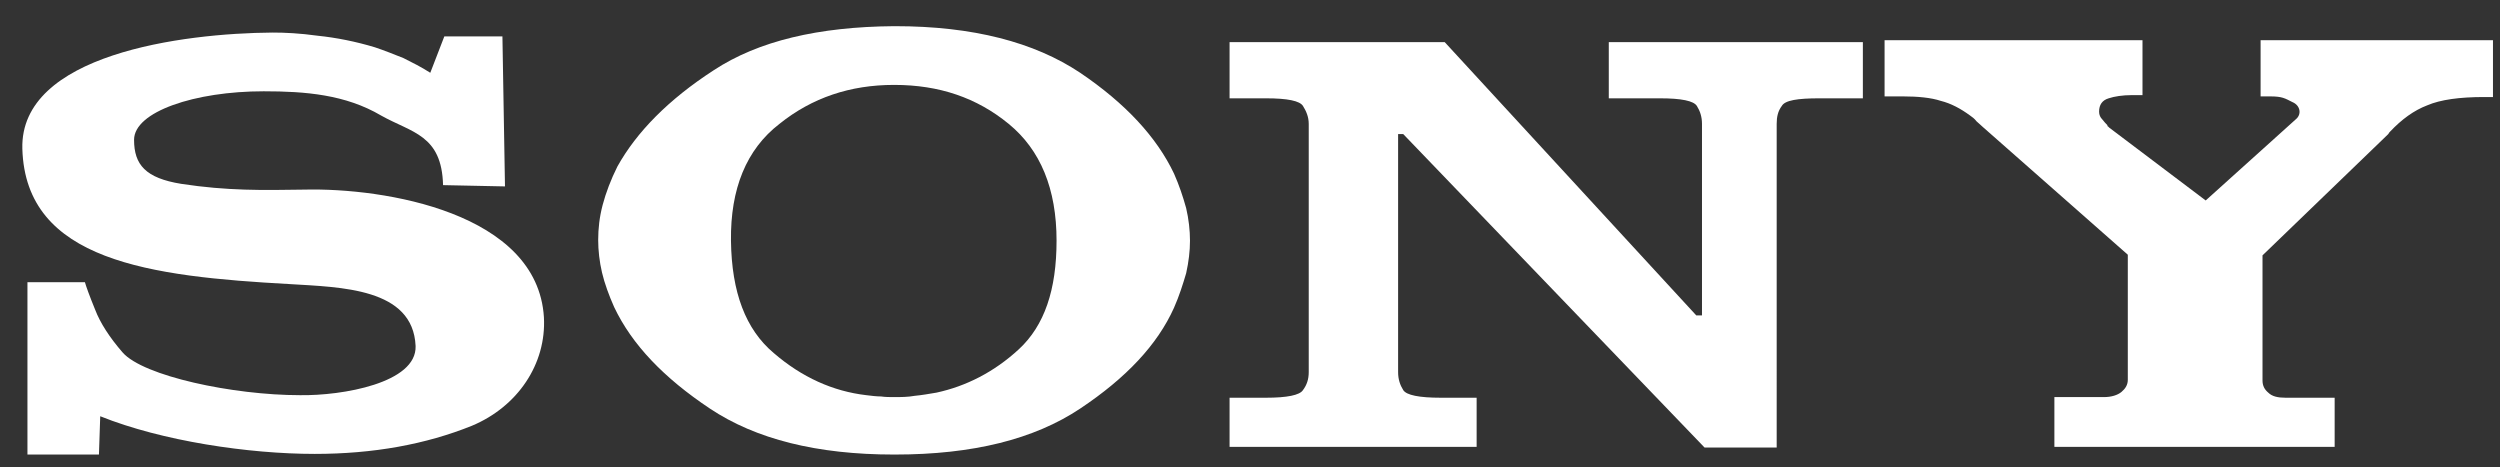 <?xml version="1.0" encoding="utf-8"?>
<!-- Generator: Adobe Illustrator 25.2.3, SVG Export Plug-In . SVG Version: 6.00 Build 0)  -->
<svg version="1.1" id="Layer_1" xmlns="http://www.w3.org/2000/svg" xmlns:xlink="http://www.w3.org/1999/xlink" x="0px" y="0px"
	 width="391.6px" height="73.2px" viewBox="0 0 391.6 73.2" style="enable-background:new 0 0 391.6 73.2;" xml:space="preserve">
<rect x="0" y="0" width="391.6" height="73.2" fill="#333333" stroke="none"/>
<style type="text/css">
	.st0{fill-rule:evenodd;clip-rule:evenodd;fill:#FFFFFF;}
</style>
<g>
	<path class="st0" d="M47.7,29.7c-6.6,0.1-12.1,0.2-19.3-0.9c-5.6-0.9-7.4-3-7.4-6.9c0-4.4,9.5-7.6,20.3-7.6
		c6.5,0,12.8,0.5,18.4,3.8c4.8,2.7,9.5,3,9.7,10.9l0,0l9.7,0.2L78.7,5.7h-9.1l-2.2,5.7l0,0c-1.4-0.9-2.8-1.6-4.2-2.3
		c-1.5-0.6-3-1.2-4.5-1.7c-3-0.9-6-1.5-8.9-1.8c-2.9-0.4-5.2-0.5-7.1-0.5C28.6,5.2,3.1,8.5,3.5,23.3c0.5,17.6,20,20,41.9,21.2
		c8,0.5,19.3,0.6,19.7,9.7c0.2,5.8-11.5,7.8-18.1,7.7c-10.5,0-24.6-3-27.8-6.7c-2-2.3-3.5-4.6-4.3-6.7c-0.9-2.2-1.4-3.6-1.6-4.3l0,0
		h-9v27h11.2l0.2-6l0,0c9.7,3.9,23.3,5.9,33.6,5.9c9.2,0,17.4-1.5,24.6-4.4c7.2-3,11.7-9.7,11.3-17C84.2,33.3,60.2,29.4,47.7,29.7
		L47.7,29.7L47.7,29.7L47.7,29.7z"/>
	<path class="st0" d="M183.9,27.2c-2.7-5.7-7.6-11-14.7-15.8c-7.2-4.8-16.8-7.3-29-7.3c-0.1,0-0.1,0-0.2,0
		c-11.8,0.1-21.2,2.3-28.2,6.9c-7.1,4.6-12.1,9.7-15.1,15.1c-1,2-1.8,4.1-2.3,6c-0.5,1.9-0.7,3.7-0.7,5.5c0,1.6,0.2,3.4,0.6,5.1
		c0.4,1.7,1.1,3.6,1.9,5.4C99,54,104,59.2,111.2,64c7.2,4.8,16.8,7.2,28.8,7.2c0.1,0,0.1,0,0.2,0c12.2,0,21.8-2.4,29-7.2
		c7.2-4.8,12.1-10,14.7-15.8c0.8-1.8,1.4-3.7,1.9-5.4c0.4-1.8,0.6-3.5,0.6-5.1s-0.2-3.4-0.6-5.1C185.3,30.8,184.7,29,183.9,27.2
		L183.9,27.2L183.9,27.2L183.9,27.2z M159.6,54.7c-3.9,3.6-8.3,5.8-12.9,6.8c-1.2,0.2-2.3,0.4-3.4,0.5c-1.1,0.2-2.2,0.2-3.2,0.2l0,0
		H140l0,0c-0.7,0-1.3,0-2-0.1c-0.7,0-1.5-0.1-2.3-0.2c-5.2-0.6-10.1-2.8-14.5-6.6c-4.4-3.7-6.6-9.5-6.7-17.6
		c-0.1-8.1,2.4-14.3,7.6-18.3c5.1-4.1,11.1-6.1,17.9-6.1l0,0h0.1l0,0c7,0,12.9,2,17.9,6.1c5,4.1,7.5,10.2,7.5,18.3
		C165.5,45.4,163.6,51,159.6,54.7L159.6,54.7L159.6,54.7L159.6,54.7z"/>
	<path class="st0" d="M354.1,6.3v8.8h1.5l0,0c1.9,0,2.3,0.3,3.5,0.9c1.2,0.5,1.5,1.9,0.5,2.7l0,0l-14.1,12.7l-15.1-11.4l0,0
		c-0.1-0.1-0.2-0.2-0.2-0.2c-0.1,0-0.1-0.1-0.1-0.2c-0.2-0.2-0.5-0.5-0.8-0.9c-0.3-0.3-0.5-0.7-0.5-1.2c0-1.1,0.5-1.8,1.5-2.1
		c0.9-0.3,2.2-0.5,3.6-0.5l0,0h1.7V6.3h-40.4v8.8h2.9l0,0c2.3,0,4.4,0.2,5.9,0.7c1.6,0.4,3.1,1.2,4.6,2.3c0.3,0.2,0.7,0.5,1,0.9
		c0.3,0.3,0.6,0.5,1,0.9l0,0l22.7,20v19.6l0,0c0,0.8-0.4,1.4-1,1.9c-0.6,0.5-1.6,0.8-2.7,0.8l0,0h-7.8V70h43.9v-7.7H358l0,0
		c-1.2,0-2.1-0.2-2.7-0.8c-0.6-0.5-0.9-1.1-0.9-1.9l0,0V40L374.1,21l0,0c0.1-0.2,0.2-0.3,0.3-0.4c1.8-1.9,3.7-3.3,5.8-4.1
		c2.1-0.9,5.1-1.3,8.9-1.3l0,0h1.4V6.3H354.1L354.1,6.3L354.1,6.3z"/>
	<path class="st0" d="M252,15.4h8l0,0c3.4,0,5.3,0.4,5.8,1.2c0.5,0.8,0.8,1.7,0.8,2.8c0,0,0,0.1,0,0.2s0,0.2,0,0.2l0,0v29.6h-0.9
		L226.3,6.6h-33.7v8.8h5.7l0,0c3.4,0,5.3,0.4,5.8,1.2c0.5,0.8,0.9,1.7,0.9,2.8c0,0,0,0.1,0,0.2s0,0.2,0,0.2l0,0v38.1l0,0
		c0,0.1,0,0.2,0,0.2c0,0,0,0.1,0,0.2c0,1.1-0.3,2-0.9,2.8c-0.5,0.8-2.5,1.2-5.8,1.2l0,0h-5.7v7.7h38.7v-7.7h-5.6l0,0
		c-3.4,0-5.4-0.4-5.9-1.2c-0.5-0.8-0.8-1.7-0.8-2.8c0-0.1,0-0.2,0-0.2c0-0.1,0-0.2,0-0.2l0,0V21h0.8L267,70.1h11.3V19.8l0,0
		c0,0,0-0.1,0-0.2s0-0.2,0-0.2c0-1.1,0.2-2,0.8-2.8c0.5-0.9,2.5-1.2,5.9-1.2l0,0h6.8V6.6H252V15.4L252,15.4L252,15.4z"/>
</g>
</svg>
